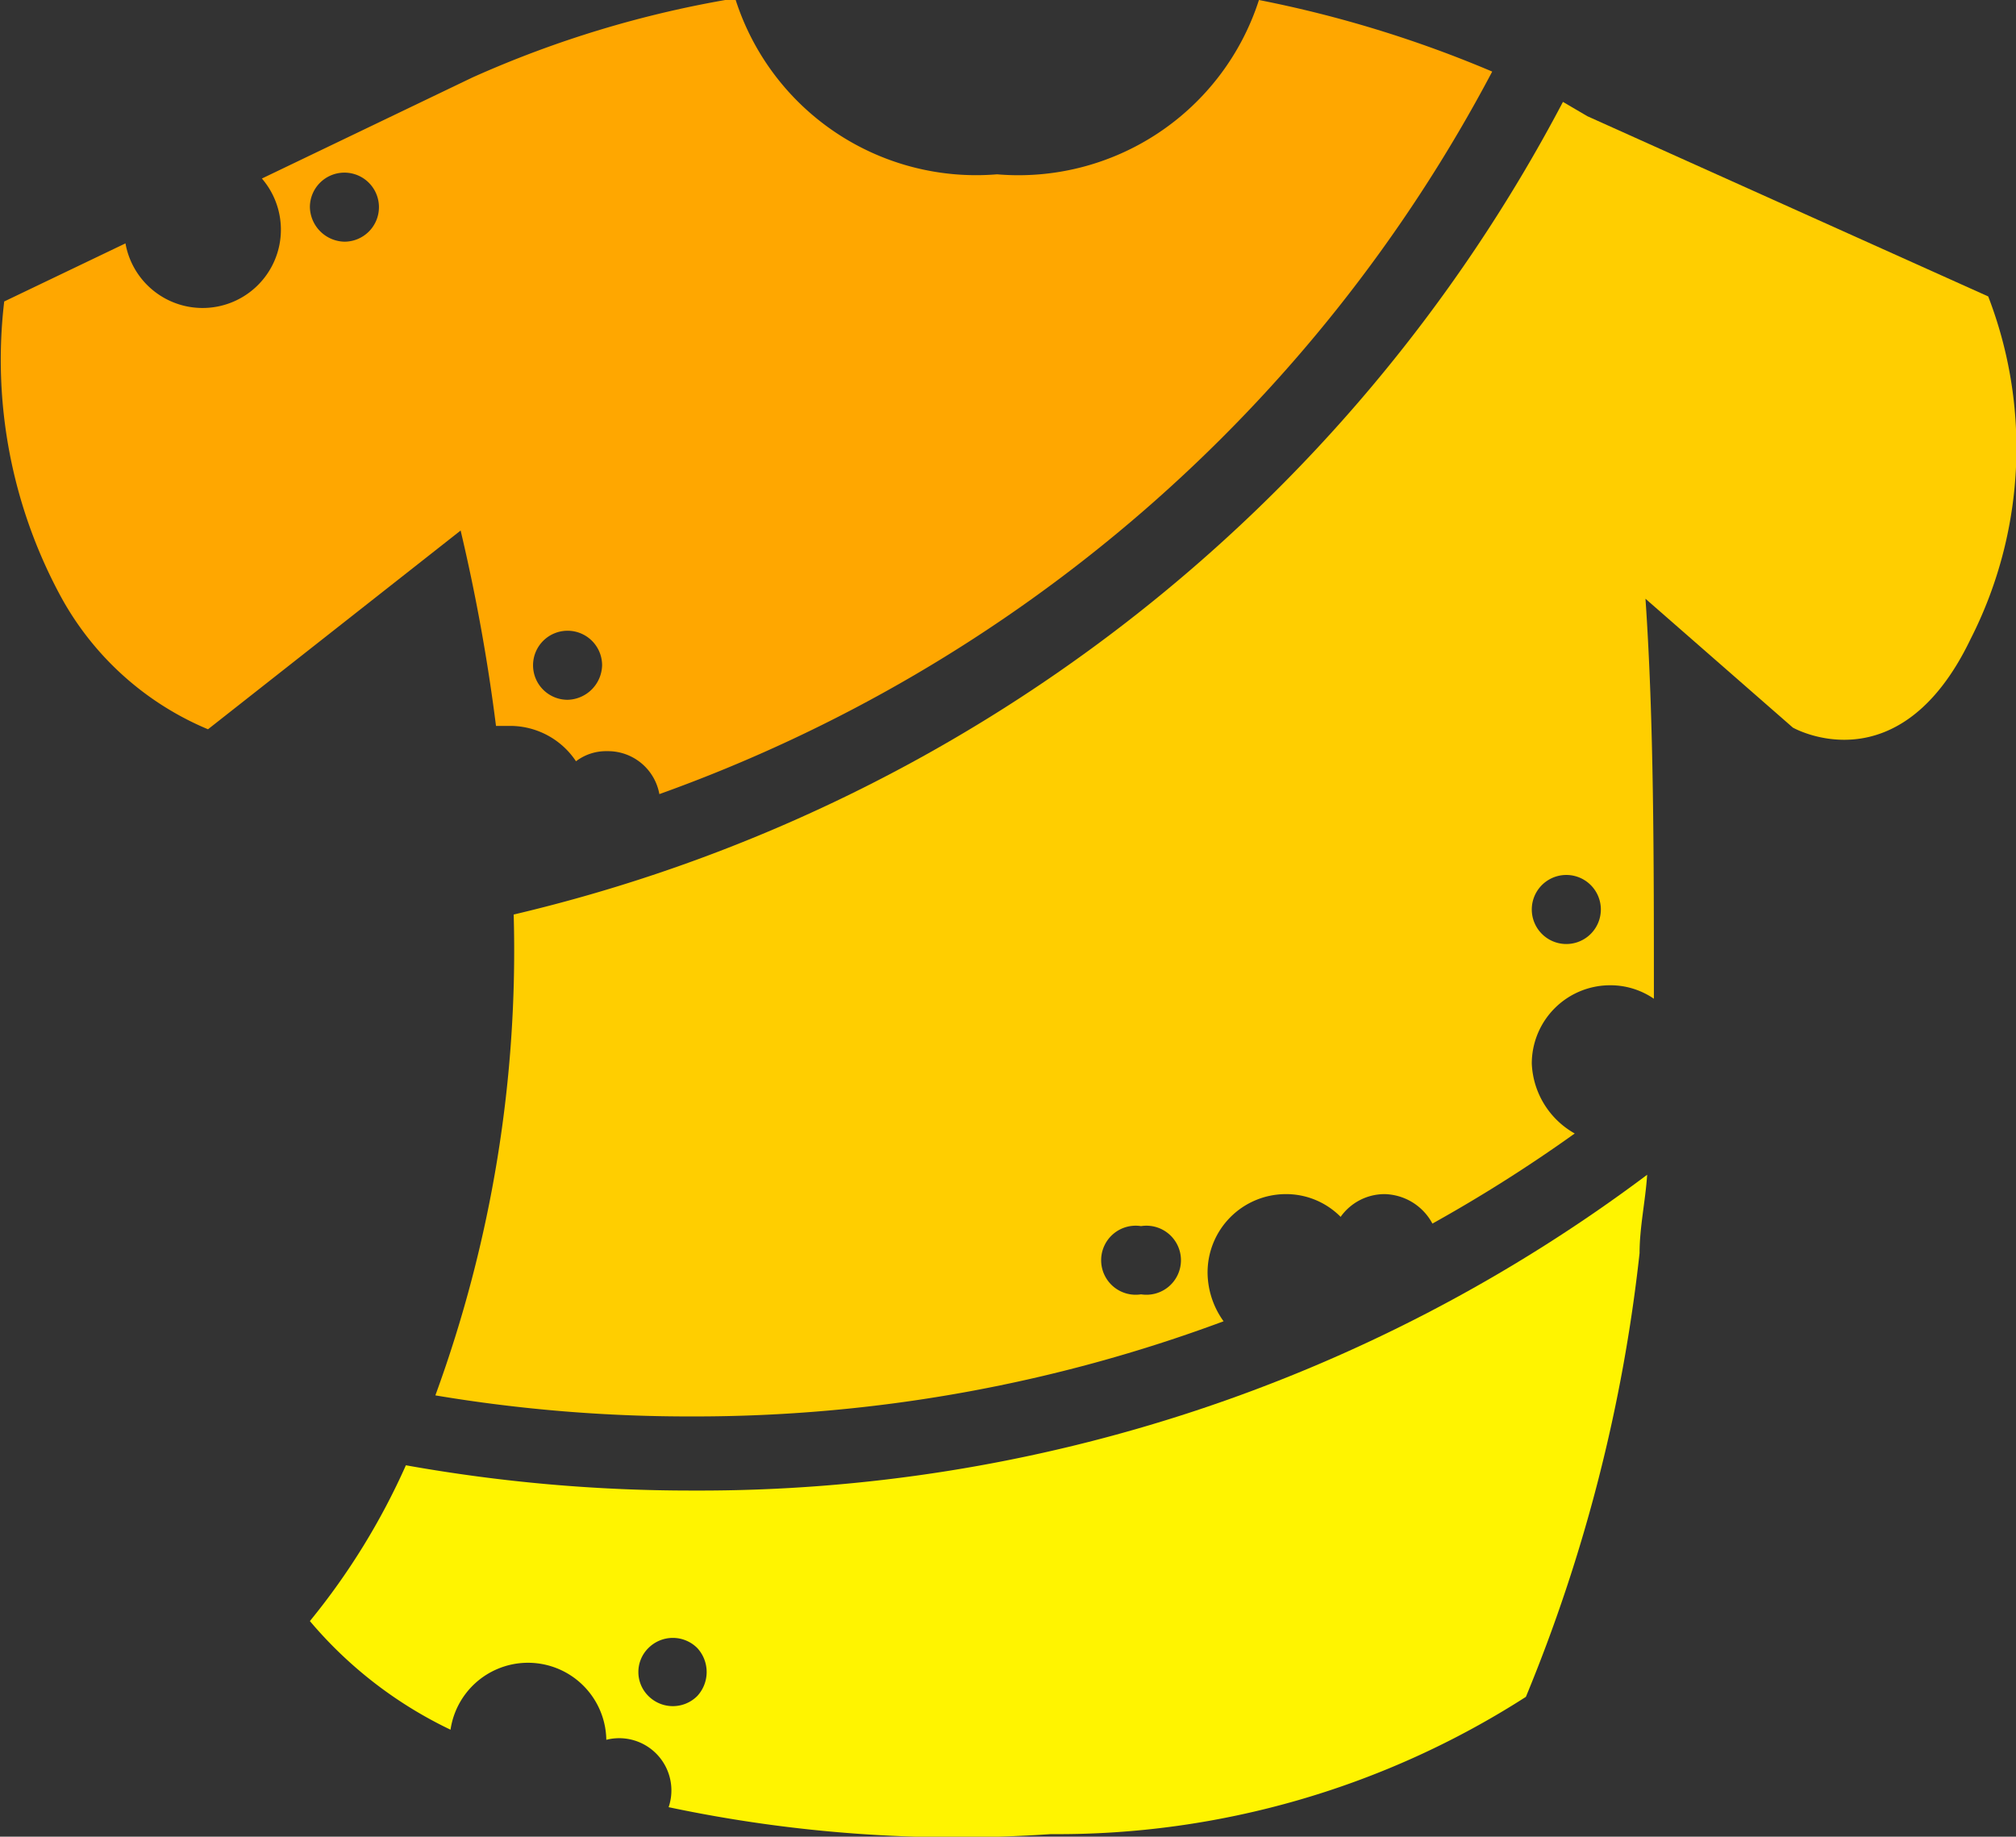<svg id="Layer_1" data-name="Layer 1" xmlns="http://www.w3.org/2000/svg" viewBox="0 0 23.94 21.81"><rect x="0" y="0" width="23.94" height="21.81" fill="#333333" stroke="none"/><defs><style>.cls-1{fill:#ffa700;}.cls-2{fill:#ffce00;}.cls-3{fill:#fff400;}</style></defs><path class="cls-1" d="M40.48,21.93A3,3,0,0,1,37.37,24a3,3,0,0,1-3.11-2.09,12.68,12.68,0,0,0-3.12.94h0l-2.5,1.2a.93.93,0,1,1-1.62.77l-1.44.69a5.9,5.9,0,0,0,.67,3.5A3.55,3.55,0,0,0,28,30.59l3-2.36a22,22,0,0,1,.42,2.32l.17,0a.94.94,0,0,1,.78.42.59.59,0,0,1,.37-.12.62.62,0,0,1,.62.51,18.08,18.08,0,0,0,9.89-8.58A14,14,0,0,0,40.48,21.93ZM29.62,24.8a.42.42,0,0,1-.41-.41.41.41,0,0,1,.41-.41.41.41,0,0,1,.41.41A.41.41,0,0,1,29.62,24.8Zm2.65,5.44a.41.41,0,0,1-.41-.41.41.41,0,0,1,.41-.41.41.41,0,0,1,.41.41A.42.42,0,0,1,32.27,30.24Z" transform="translate(-25.53 -21.93)"/><path class="cls-2" d="M49.14,25.45l-4.76-2.14-.29-.17a19,19,0,0,1-12.46,9.65,15.37,15.37,0,0,1-.93,5.71,18.23,18.23,0,0,0,3.06.25,18,18,0,0,0,6.3-1.13,1,1,0,0,1-.19-.57.93.93,0,0,1,.93-.94.91.91,0,0,1,.65.27.64.64,0,0,1,.52-.27.66.66,0,0,1,.57.35,17.75,17.75,0,0,0,1.69-1.07,1,1,0,0,1-.51-.83.93.93,0,0,1,.93-.93.91.91,0,0,1,.52.16c0-1.67,0-3.3-.1-4.75l1.75,1.53s1.26.72,2.11-1.05A5,5,0,0,0,49.14,25.45ZM39.08,37.3a.41.41,0,1,1,0-.81.41.41,0,1,1,0,.81Zm5.05-4.16a.41.41,0,0,1-.41-.41.41.41,0,0,1,.82,0A.41.41,0,0,1,44.13,33.14Z" transform="translate(-25.53 -21.93)"/><path class="cls-3" d="M33.76,39.63a19.22,19.22,0,0,1-3.41-.3,8.17,8.17,0,0,1-1.14,1.85,5,5,0,0,0,1.67,1.29.93.93,0,0,1,1.85.12.62.62,0,0,1,.74.8,16.55,16.55,0,0,0,4.54.32,10.29,10.29,0,0,0,5.64-1.63A19.28,19.28,0,0,0,45,36.81c0-.31.07-.62.09-.93A18.75,18.75,0,0,1,33.76,39.63Zm.05,2.44a.41.41,0,0,1-.58,0,.4.4,0,0,1,0-.57.41.41,0,0,1,.58,0A.42.42,0,0,1,33.81,42.07Z" transform="translate(-25.53 -21.93)"/></svg>